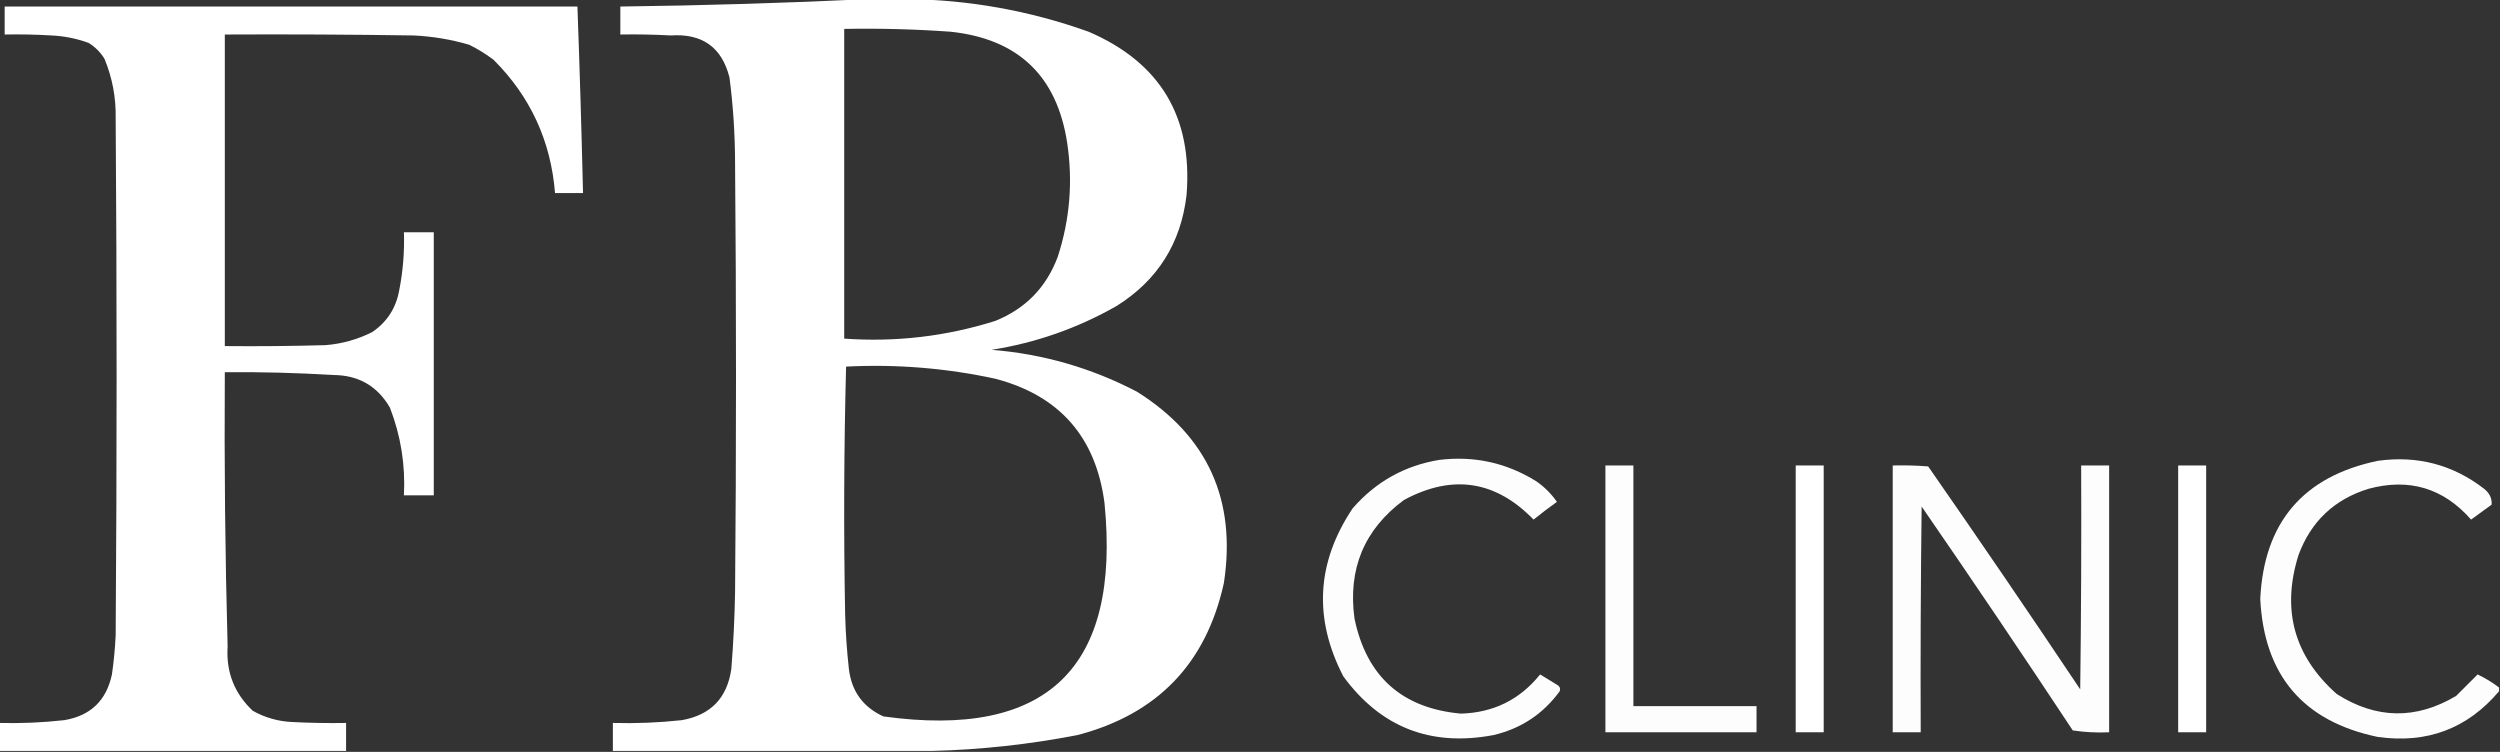 <svg xmlns="http://www.w3.org/2000/svg" xmlns:xlink="http://www.w3.org/1999/xlink" width="1340px" height="403px" style="shape-rendering:geometricPrecision; text-rendering:geometricPrecision; image-rendering:optimizeQuality; fill-rule:evenodd; clip-rule:evenodd"><rect width="100%" height="100%" fill="#333333" stroke="none"/><g><path style="opacity:0.998" fill="#ffffff" d="M 465.5,-0.5 C 472.167,-0.5 478.833,-0.5 485.5,-0.5C 519.033,-0.188 551.699,5.646 583.5,17C 621.847,33.51 639.347,62.676 636,104.5C 632.976,130.398 620.476,150.231 598.5,164C 577.636,175.9 555.303,183.733 531.5,187.5C 559.059,189.722 585.059,197.222 609.5,210C 647.318,233.816 662.818,267.983 656,312.5C 646.506,355.662 620.339,382.829 577.5,394C 551.587,399.023 525.587,401.857 499.5,402.5C 442.5,402.5 385.5,402.5 328.5,402.5C 328.5,397.5 328.5,392.5 328.5,387.5C 340.876,387.843 353.209,387.343 365.5,386C 380.96,383.263 389.793,374.096 392,358.5C 393.088,344.857 393.755,331.19 394,317.5C 394.667,240.833 394.667,164.167 394,87.5C 393.976,72.09 392.976,56.756 391,41.5C 386.908,25.346 376.408,17.846 359.5,19C 350.506,18.5 341.506,18.334 332.5,18.5C 332.5,13.5 332.5,8.5 332.5,3.5C 377.016,2.955 421.35,1.622 465.5,-0.5 Z M 452.5,15.5 C 471.529,15.142 490.529,15.642 509.5,17C 545.669,20.837 566.502,40.671 572,76.5C 575.128,97.254 573.461,117.588 567,137.5C 560.923,153.911 549.756,165.411 533.5,172C 507.145,180.303 480.145,183.47 452.5,181.5C 452.5,126.167 452.5,70.833 452.5,15.5 Z M 453.5,196.5 C 480.473,195.126 507.14,197.293 533.5,203C 567.854,212.025 587.354,234.191 592,269.5C 600.824,358.013 561.324,396.18 473.5,384C 462.582,379.016 456.416,370.516 455,358.5C 453.922,348.865 453.255,339.199 453,329.5C 452.173,285.096 452.339,240.762 453.5,196.5 Z"></path></g><g><path style="opacity:0.998" fill="#ffffff" d="M 185.5,402.5 C 123.5,402.5 61.5,402.5 -0.5,402.5C -0.5,397.5 -0.5,392.5 -0.5,387.5C 11.206,387.801 22.872,387.301 34.5,386C 48.523,383.644 57.023,375.478 60,361.5C 60.998,354.533 61.664,347.533 62,340.5C 62.667,248.167 62.667,155.833 62,63.5C 62.222,52.376 60.222,41.709 56,31.5C 53.833,28 51,25.167 47.5,23C 41.043,20.642 34.377,19.309 27.5,19C 19.173,18.5 10.84,18.334 2.5,18.5C 2.5,13.5 2.5,8.5 2.5,3.5C 104.833,3.5 207.167,3.5 309.5,3.5C 310.715,36.826 311.715,70.159 312.5,103.5C 307.5,103.5 302.5,103.5 297.5,103.5C 295.257,75.52 284.257,51.687 264.5,32C 260.431,28.937 256.098,26.27 251.5,24C 241.709,21.125 231.709,19.458 221.5,19C 187.835,18.5 154.168,18.333 120.5,18.5C 120.5,74.167 120.5,129.833 120.5,185.5C 138.503,185.667 156.503,185.5 174.5,185C 183.293,184.291 191.627,181.958 199.5,178C 207.458,172.601 212.291,165.101 214,155.5C 216.013,145.266 216.846,134.933 216.5,124.5C 221.833,124.5 227.167,124.5 232.5,124.5C 232.5,171.5 232.5,218.5 232.5,265.5C 227.167,265.5 221.833,265.5 216.5,265.5C 217.347,249.271 214.847,233.604 209,218.5C 202.272,206.88 192.105,201.047 178.5,201C 159.184,199.825 139.851,199.325 120.5,199.5C 120.171,248.51 120.671,297.51 122,346.5C 121.124,360.208 125.624,371.708 135.5,381C 142.017,384.638 149.017,386.638 156.5,387C 166.161,387.5 175.828,387.666 185.5,387.5C 185.5,392.5 185.5,397.5 185.5,402.5 Z"></path></g><g><path style="opacity:0.99" fill="#ffffff" d="M 771.5,246.5 C 790.257,244.234 807.591,248.067 823.5,258C 827.833,261 831.5,264.667 834.5,269C 830.244,272.045 826.077,275.212 822,278.5C 801.626,257.523 778.46,254.023 752.5,268C 731.231,283.767 722.398,304.934 726,331.5C 732.446,362.616 751.446,379.616 783,382.5C 800.501,381.999 814.667,374.999 825.5,361.5C 828.5,363.333 831.5,365.167 834.5,367C 836.007,367.837 836.507,369.004 836,370.5C 827.111,382.7 815.277,390.534 800.5,394C 766.862,400.352 740.028,389.852 720,362.5C 703.973,331.496 705.64,301.496 725,272.5C 737.432,258.204 752.932,249.537 771.5,246.5 Z"></path></g><g><path style="opacity:0.991" fill="#ffffff" d="M 1339.5,368.5 C 1339.5,369.167 1339.5,369.833 1339.5,370.5C 1322.56,390.543 1300.9,398.71 1274.5,395C 1234.53,386.682 1213.53,362.015 1211.5,321C 1213.48,280.025 1234.48,255.358 1274.5,247C 1295.71,244.05 1314.71,249.05 1331.5,262C 1334.44,264.372 1335.78,267.205 1335.5,270.5C 1331.83,273.167 1328.17,275.833 1324.5,278.5C 1309.69,261.622 1291.36,256.122 1269.5,262C 1251.16,267.673 1238.66,279.506 1232,297.5C 1222.79,326.859 1229.62,351.693 1252.5,372C 1273.66,385.472 1295,385.805 1316.5,373C 1320.36,369.145 1324.19,365.312 1328,361.5C 1332.09,363.461 1335.93,365.795 1339.5,368.5 Z"></path></g><g><path style="opacity:0.986" fill="#ffffff" d="M 860.5,249.5 C 865.5,249.5 870.5,249.5 875.5,249.5C 875.5,292.5 875.5,335.5 875.5,378.5C 897.5,378.5 919.5,378.5 941.5,378.5C 941.5,383.167 941.5,387.833 941.5,392.5C 914.5,392.5 887.5,392.5 860.5,392.5C 860.5,344.833 860.5,297.167 860.5,249.5 Z"></path></g><g><path style="opacity:0.997" fill="#ffffff" d="M 962.5,249.5 C 967.5,249.5 972.5,249.5 977.5,249.5C 977.5,297.167 977.5,344.833 977.5,392.5C 972.5,392.5 967.5,392.5 962.5,392.5C 962.5,344.833 962.5,297.167 962.5,249.5 Z"></path></g><g><path style="opacity:0.99" fill="#ffffff" d="M 1014.5,249.5 C 1020.84,249.334 1027.18,249.5 1033.5,250C 1061.04,289.573 1088.2,329.407 1115,369.5C 1115.5,329.501 1115.67,289.501 1115.5,249.5C 1120.5,249.5 1125.5,249.5 1130.5,249.5C 1130.5,297.167 1130.5,344.833 1130.5,392.5C 1123.91,392.811 1117.41,392.478 1111,391.5C 1084.39,351.227 1057.39,311.227 1030,271.5C 1029.5,311.832 1029.33,352.165 1029.5,392.5C 1024.5,392.5 1019.5,392.5 1014.5,392.5C 1014.5,344.833 1014.5,297.167 1014.5,249.5 Z"></path></g><g><path style="opacity:1" fill="#ffffff" d="M 1167.5,249.5 C 1172.5,249.5 1177.5,249.5 1182.5,249.5C 1182.5,297.167 1182.5,344.833 1182.5,392.5C 1177.5,392.5 1172.5,392.5 1167.5,392.5C 1167.5,344.833 1167.5,297.167 1167.5,249.5 Z"></path></g></svg>